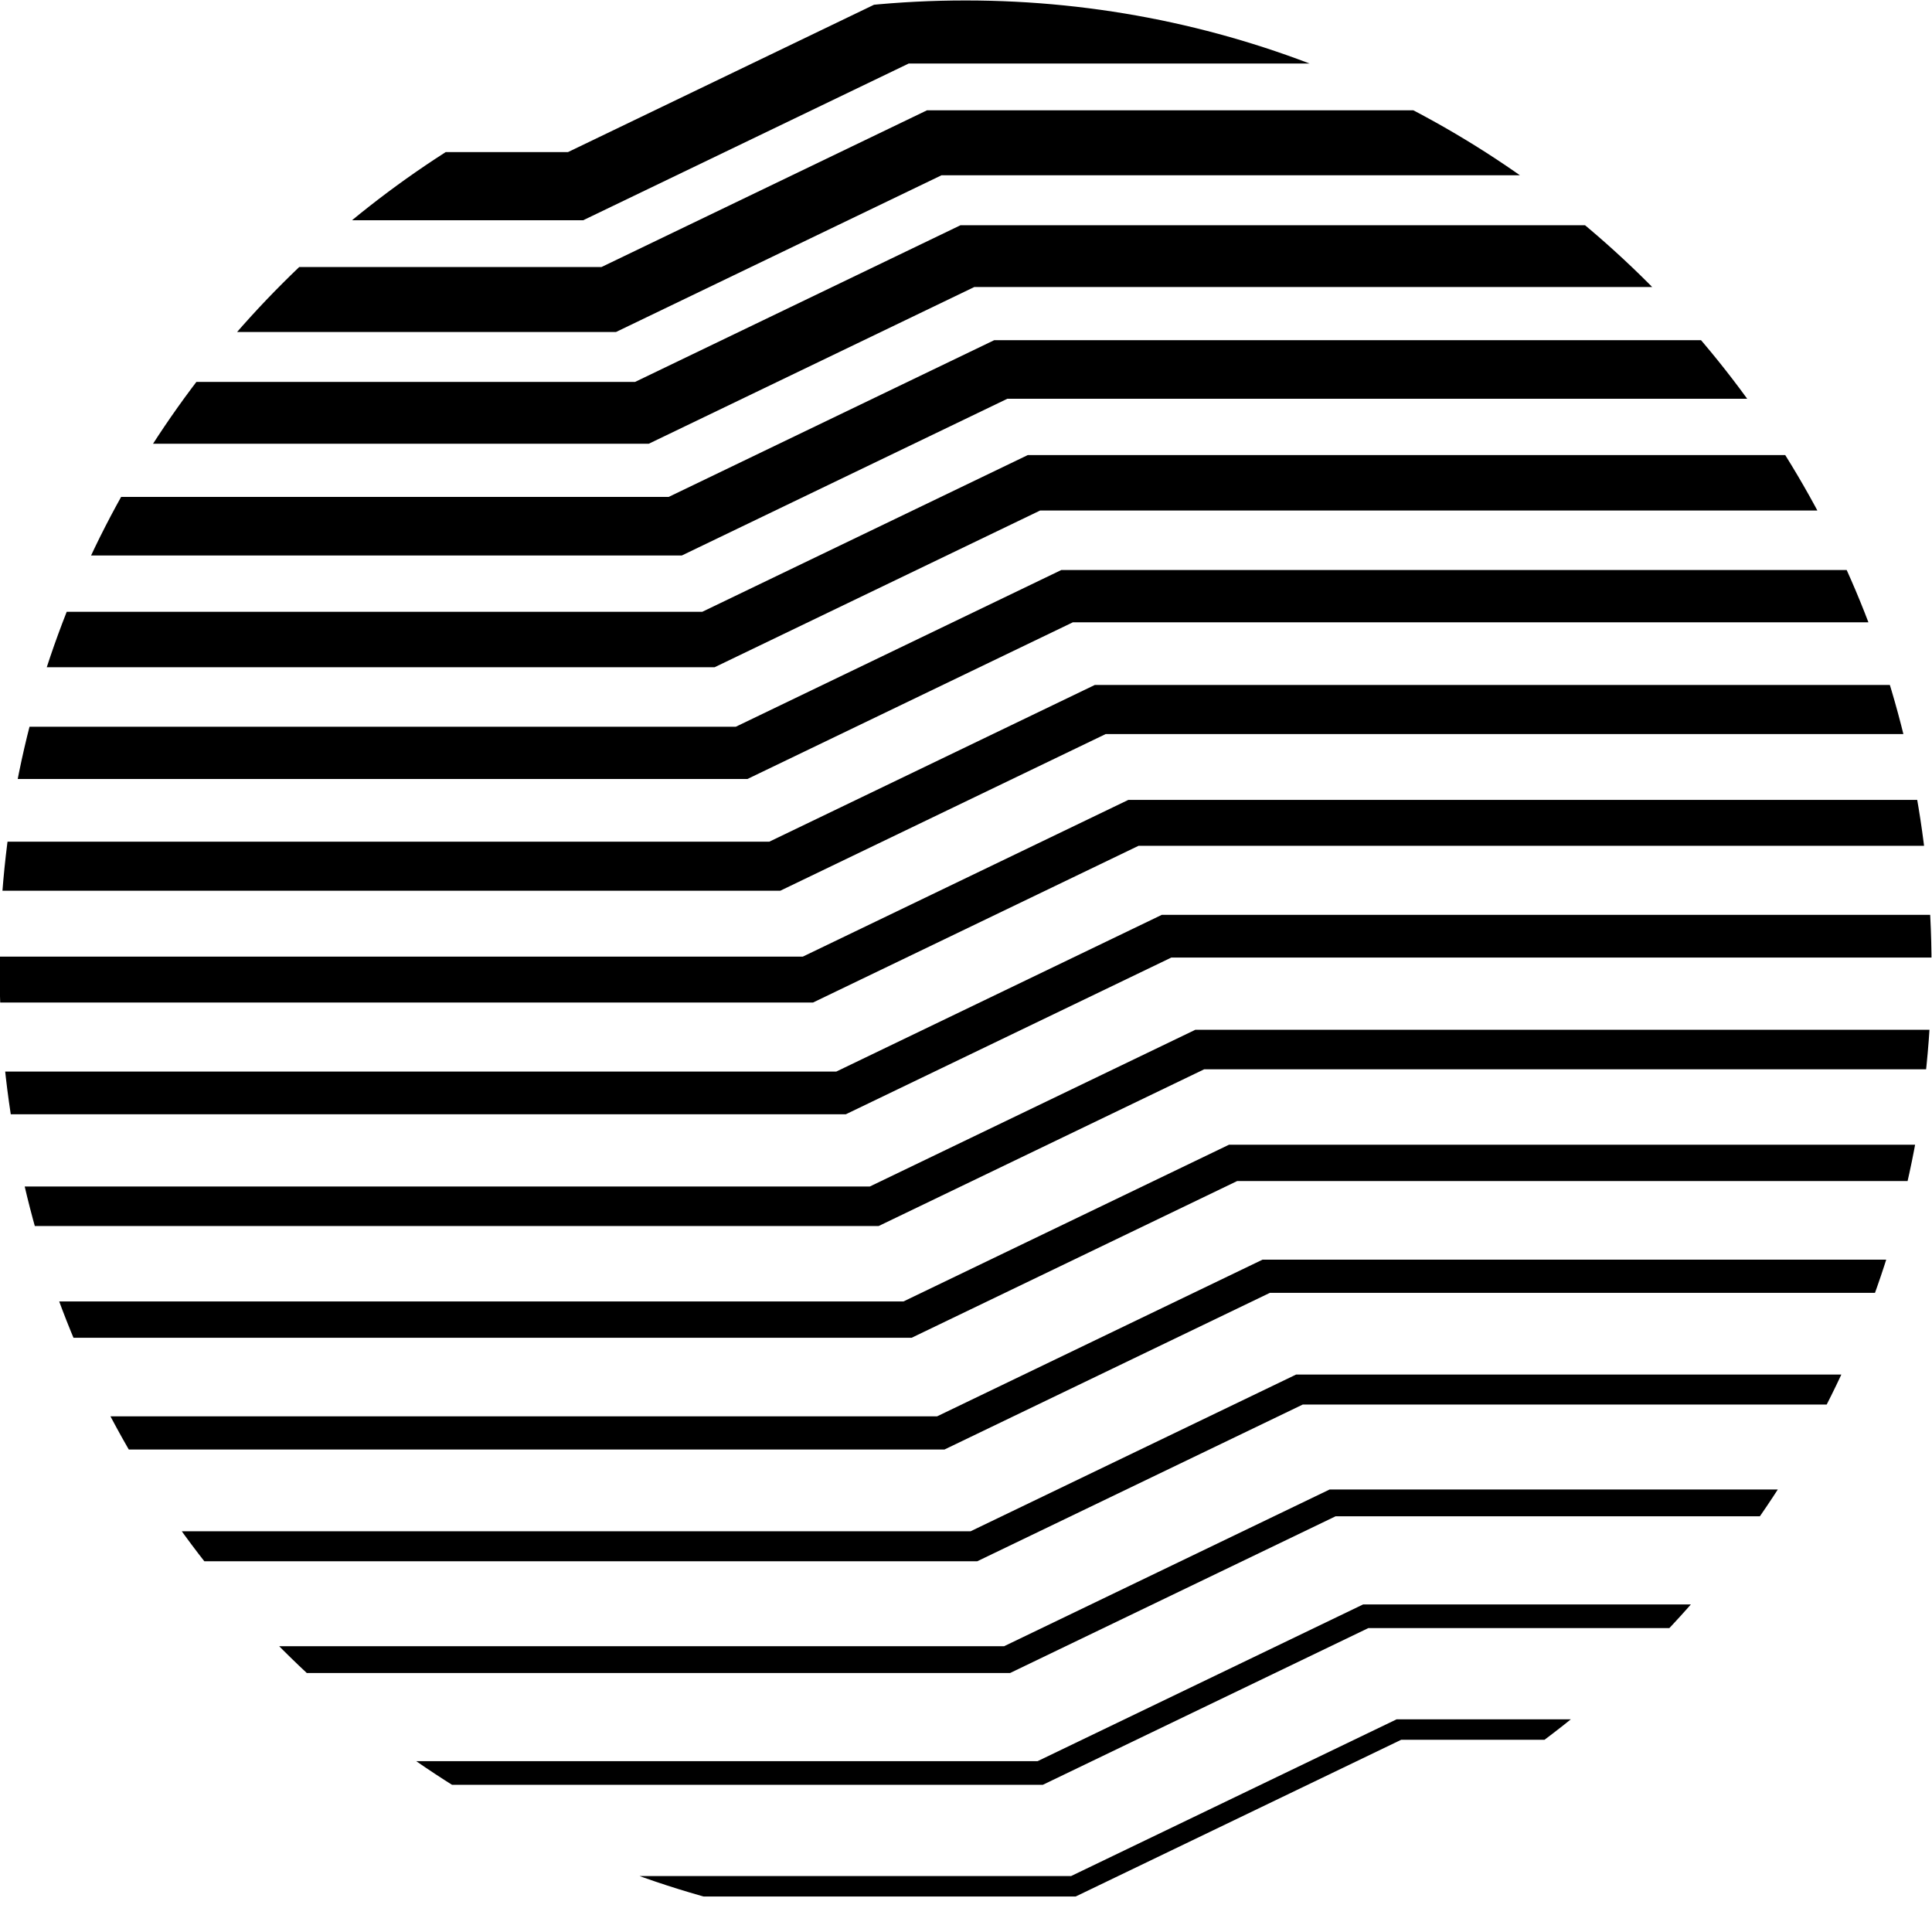 <svg width="1200pt" height="1200pt" version="1.1" viewBox="0 0 1200 1200" xmlns="http://www.w3.org/2000/svg">
 <defs>
  <clipPath id="af">
   <path d="m0 1067h1200v111h-1200z"/>
  </clipPath>
  <clipPath id="ae">
   <path d="m599.71 0.285c-331.37 0-600 268.63-600 600s268.63 600 600 600 600-268.63 600-600-268.63-600-600-600z"/>
  </clipPath>
  <clipPath id="t">
   <path d="m0 996h1200v113h-1200z"/>
  </clipPath>
  <clipPath id="i">
   <path d="m599.71 0.285c-331.37 0-600 268.63-600 600s268.63 600 600 600 600-268.63 600-600-268.63-600-600-600z"/>
  </clipPath>
  <clipPath id="f">
   <path d="m0 925h1200v115h-1200z"/>
  </clipPath>
  <clipPath id="e">
   <path d="m599.71 0.285c-331.37 0-600 268.63-600 600s268.63 600 600 600 600-268.63 600-600-268.63-600-600-600z"/>
  </clipPath>
  <clipPath id="d">
   <path d="m0 853h1200v117h-1200z"/>
  </clipPath>
  <clipPath id="c">
   <path d="m599.71 0.285c-331.37 0-600 268.63-600 600s268.63 600 600 600 600-268.63 600-600-268.63-600-600-600z"/>
  </clipPath>
  <clipPath id="b">
   <path d="m0 782h1200v119h-1200z"/>
  </clipPath>
  <clipPath id="a">
   <path d="m599.71 0.285c-331.37 0-600 268.63-600 600s268.63 600 600 600 600-268.63 600-600-268.63-600-600-600z"/>
  </clipPath>
  <clipPath id="ad">
   <path d="m0 710h1200v121h-1200z"/>
  </clipPath>
  <clipPath id="ac">
   <path d="m599.71 0.285c-331.37 0-600 268.63-600 600s268.63 600 600 600 600-268.63 600-600-268.63-600-600-600z"/>
  </clipPath>
  <clipPath id="ab">
   <path d="m0 639h1200v123h-1200z"/>
  </clipPath>
  <clipPath id="aa">
   <path d="m599.71 0.285c-331.37 0-600 268.63-600 600s268.63 600 600 600 600-268.63 600-600-268.63-600-600-600z"/>
  </clipPath>
  <clipPath id="z">
   <path d="m0 568h1200v125h-1200z"/>
  </clipPath>
  <clipPath id="y">
   <path d="m599.71 0.285c-331.37 0-600 268.63-600 600s268.63 600 600 600 600-268.63 600-600-268.63-600-600-600z"/>
  </clipPath>
  <clipPath id="x">
   <path d="m0 496h1200v127h-1200z"/>
  </clipPath>
  <clipPath id="w">
   <path d="m599.71 0.285c-331.37 0-600 268.63-600 600s268.63 600 600 600 600-268.63 600-600-268.63-600-600-600z"/>
  </clipPath>
  <clipPath id="v">
   <path d="m0 425h1200v129h-1200z"/>
  </clipPath>
  <clipPath id="u">
   <path d="m599.71 0.285c-331.37 0-600 268.63-600 600s268.63 600 600 600 600-268.63 600-600-268.63-600-600-600z"/>
  </clipPath>
  <clipPath id="s">
   <path d="m0 354h1200v130h-1200z"/>
  </clipPath>
  <clipPath id="r">
   <path d="m599.71 0.285c-331.37 0-600 268.63-600 600s268.63 600 600 600 600-268.63 600-600-268.63-600-600-600z"/>
  </clipPath>
  <clipPath id="q">
   <path d="m0 282h1200v133h-1200z"/>
  </clipPath>
  <clipPath id="p">
   <path d="m599.71 0.285c-331.37 0-600 268.63-600 600s268.63 600 600 600 600-268.63 600-600-268.63-600-600-600z"/>
  </clipPath>
  <clipPath id="o">
   <path d="m0 211h1200v135h-1200z"/>
  </clipPath>
  <clipPath id="n">
   <path d="m599.71 0.285c-331.37 0-600 268.63-600 600s268.63 600 600 600 600-268.63 600-600-268.63-600-600-600z"/>
  </clipPath>
  <clipPath id="m">
   <path d="m0 139h1200v137h-1200z"/>
  </clipPath>
  <clipPath id="l">
   <path d="m599.71 0.285c-331.37 0-600 268.63-600 600s268.63 600 600 600 600-268.63 600-600-268.63-600-600-600z"/>
  </clipPath>
  <clipPath id="k">
   <path d="m0 68h1181v139h-1181z"/>
  </clipPath>
  <clipPath id="j">
   <path d="m599.71 0.285c-331.37 0-600 268.63-600 600s268.63 600 600 600 600-268.63 600-600-268.63-600-600-600z"/>
  </clipPath>
  <clipPath id="h">
   <path d="m0 0h1162v137h-1162z"/>
  </clipPath>
  <clipPath id="g">
   <path d="m599.71 0.285c-331.37 0-600 268.63-600 600s268.63 600 600 600 600-268.63 600-600-268.63-600-600-600z"/>
  </clipPath>
 </defs>
 <g clip-path="url(#af)">
  <g clip-path="url(#ae)">
   <path d="m1449.1 1067.9c3.508 0 6.352 2.844 6.352 6.352 0 3.508-2.844 6.352-6.352 6.352h-578.8l-202.17 97.336h-833.22c-3.508 0-6.352-2.844-6.352-6.352s2.844-6.352 6.352-6.352h830.39l202.17-97.336z"/>
  </g>
 </g>
 <g clip-path="url(#t)">
  <g clip-path="url(#i)">
   <path d="m1428.5 996.55c4.051 0 7.336 3.285 7.336 7.336 0 4.051-3.285 7.336-7.336 7.336h-578.58l-202.17 97.336h-833.44c-4.051 0-7.336-3.285-7.336-7.336s3.285-7.336 7.336-7.336h830.17l202.17-97.336h581.85z"/>
  </g>
 </g>
 <g clip-path="url(#f)">
  <g clip-path="url(#e)">
   <path d="m1407.9 925.16c4.598 0 8.324 3.727 8.324 8.324s-3.727 8.324-8.324 8.324h-578.36l-202.17 97.336h-833.66c-4.598 0-8.324-3.727-8.324-8.324 0-4.598 3.727-8.324 8.324-8.324h829.95l202.17-97.336z"/>
  </g>
 </g>
 <g clip-path="url(#d)">
  <g clip-path="url(#c)">
   <path d="m1387.3 853.77c5.144 0 9.312 4.168 9.312 9.312 0 5.144-4.168 9.312-9.312 9.312h-578.14l-202.17 97.336h-833.88c-5.144 0-9.312-4.168-9.312-9.312s4.168-9.312 9.312-9.312h829.73l202.17-97.336z"/>
  </g>
 </g>
 <g clip-path="url(#b)">
  <g clip-path="url(#a)">
   <path d="m1366.7 782.39c5.688 0 10.301 4.613 10.301 10.301s-4.613 10.301-10.301 10.301h-577.92l-202.17 97.336h-834.1c-5.688 0-10.301-4.613-10.301-10.301s4.613-10.301 10.301-10.301h829.51l202.17-97.336z"/>
  </g>
 </g>
 <g clip-path="url(#ad)">
  <g clip-path="url(#ac)">
   <path d="m1346.1 711c6.234 0 11.289 5.055 11.289 11.289s-5.055 11.289-11.289 11.289h-577.7l-202.17 97.336h-834.32c-6.234 0-11.289-5.055-11.289-11.289s5.055-11.289 11.289-11.289h829.29l202.17-97.336z"/>
  </g>
 </g>
 <g clip-path="url(#ab)">
  <g clip-path="url(#aa)">
   <path d="m1325.4 639.61c6.781 0 12.277 5.496 12.277 12.277s-5.496 12.277-12.277 12.277h-577.48l-202.17 97.336h-834.54c-6.781 0-12.277-5.496-12.277-12.277s5.496-12.277 12.277-12.277h829.07l202.17-97.336z"/>
  </g>
 </g>
 <g clip-path="url(#z)">
  <g clip-path="url(#y)">
   <path d="m1304.8 568.22c7.324 0 13.266 5.938 13.266 13.266 0 7.324-5.938 13.266-13.266 13.266h-577.26l-202.17 97.336h-834.76c-7.324 0-13.266-5.938-13.266-13.266 0-7.324 5.938-13.266 13.266-13.266h828.85l202.17-97.336z"/>
  </g>
 </g>
 <g clip-path="url(#x)">
  <g clip-path="url(#w)">
   <path d="m1284.2 496.84c7.871 0 14.254 6.383 14.254 14.254s-6.383 14.254-14.254 14.254h-577.04l-202.17 97.336h-834.98c-7.871 0-14.254-6.383-14.254-14.254 0-7.871 6.383-14.254 14.254-14.254h828.63l202.17-97.336z"/>
  </g>
 </g>
 <g clip-path="url(#v)">
  <g clip-path="url(#u)">
   <path d="m1263.6 425.45c8.418 0 15.238 6.824 15.238 15.238 0 8.418-6.824 15.238-15.238 15.238h-576.82l-202.17 97.336h-835.2c-8.418 0-15.238-6.824-15.238-15.238 0-8.418 6.824-15.238 15.238-15.238h828.41l202.17-97.336z"/>
  </g>
 </g>
 <g clip-path="url(#s)">
  <g clip-path="url(#r)">
   <path d="m1243 354.06c8.961 0 16.227 7.266 16.227 16.227 0 8.961-7.266 16.227-16.227 16.227h-576.6l-202.17 97.336h-835.42c-8.961 0-16.227-7.266-16.227-16.227 0-8.961 7.266-16.227 16.227-16.227h828.19l202.17-97.336z"/>
  </g>
 </g>
 <g clip-path="url(#q)">
  <g clip-path="url(#p)">
   <path d="m1222.4 282.67c9.508 0 17.215 7.707 17.215 17.215 0 9.508-7.707 17.215-17.215 17.215h-576.38l-202.17 97.336h-835.64c-9.508 0-17.215-7.707-17.215-17.215 0-9.508 7.707-17.215 17.215-17.215h827.97l202.17-97.336h584.05z"/>
  </g>
 </g>
 <g clip-path="url(#o)">
  <g clip-path="url(#n)">
   <path d="m1201.8 211.29c10.055 0 18.203 8.148 18.203 18.203 0 10.055-8.148 18.203-18.203 18.203h-576.16l-202.17 97.336h-835.86c-10.055 0-18.203-8.148-18.203-18.203 0-10.055 8.148-18.203 18.203-18.203h827.75l202.17-97.336z"/>
  </g>
 </g>
 <g clip-path="url(#m)">
  <g clip-path="url(#l)">
   <path d="m1181.1 139.89c10.598 0 19.191 8.594 19.191 19.191 0 10.598-8.594 19.191-19.191 19.191h-575.95l-202.17 97.336h-836.08c-10.598 0-19.191-8.594-19.191-19.191s8.594-19.191 19.191-19.191h827.53l202.17-97.336z"/>
  </g>
 </g>
 <g clip-path="url(#k)">
  <g clip-path="url(#j)">
   <path d="m1160.5 68.508c11.145 0 20.18 9.035 20.18 20.18s-9.035 20.18-20.18 20.18h-575.72l-202.17 97.336h-836.3c-11.145 0-20.18-9.035-20.18-20.18 0-11.145 9.035-20.18 20.18-20.18h827.31l202.17-97.336z"/>
  </g>
 </g>
 <g clip-path="url(#h)">
  <g clip-path="url(#g)">
   <path d="m1139.9-2.879c11.691 0 21.168 9.477 21.168 21.168 0 11.691-9.477 21.168-21.168 21.168h-575.5l-202.17 97.336h-836.52c-11.691 0-21.168-9.477-21.168-21.168s9.477-21.168 21.168-21.168h827.09l202.17-97.336z"/>
  </g>
 </g>
</svg>
